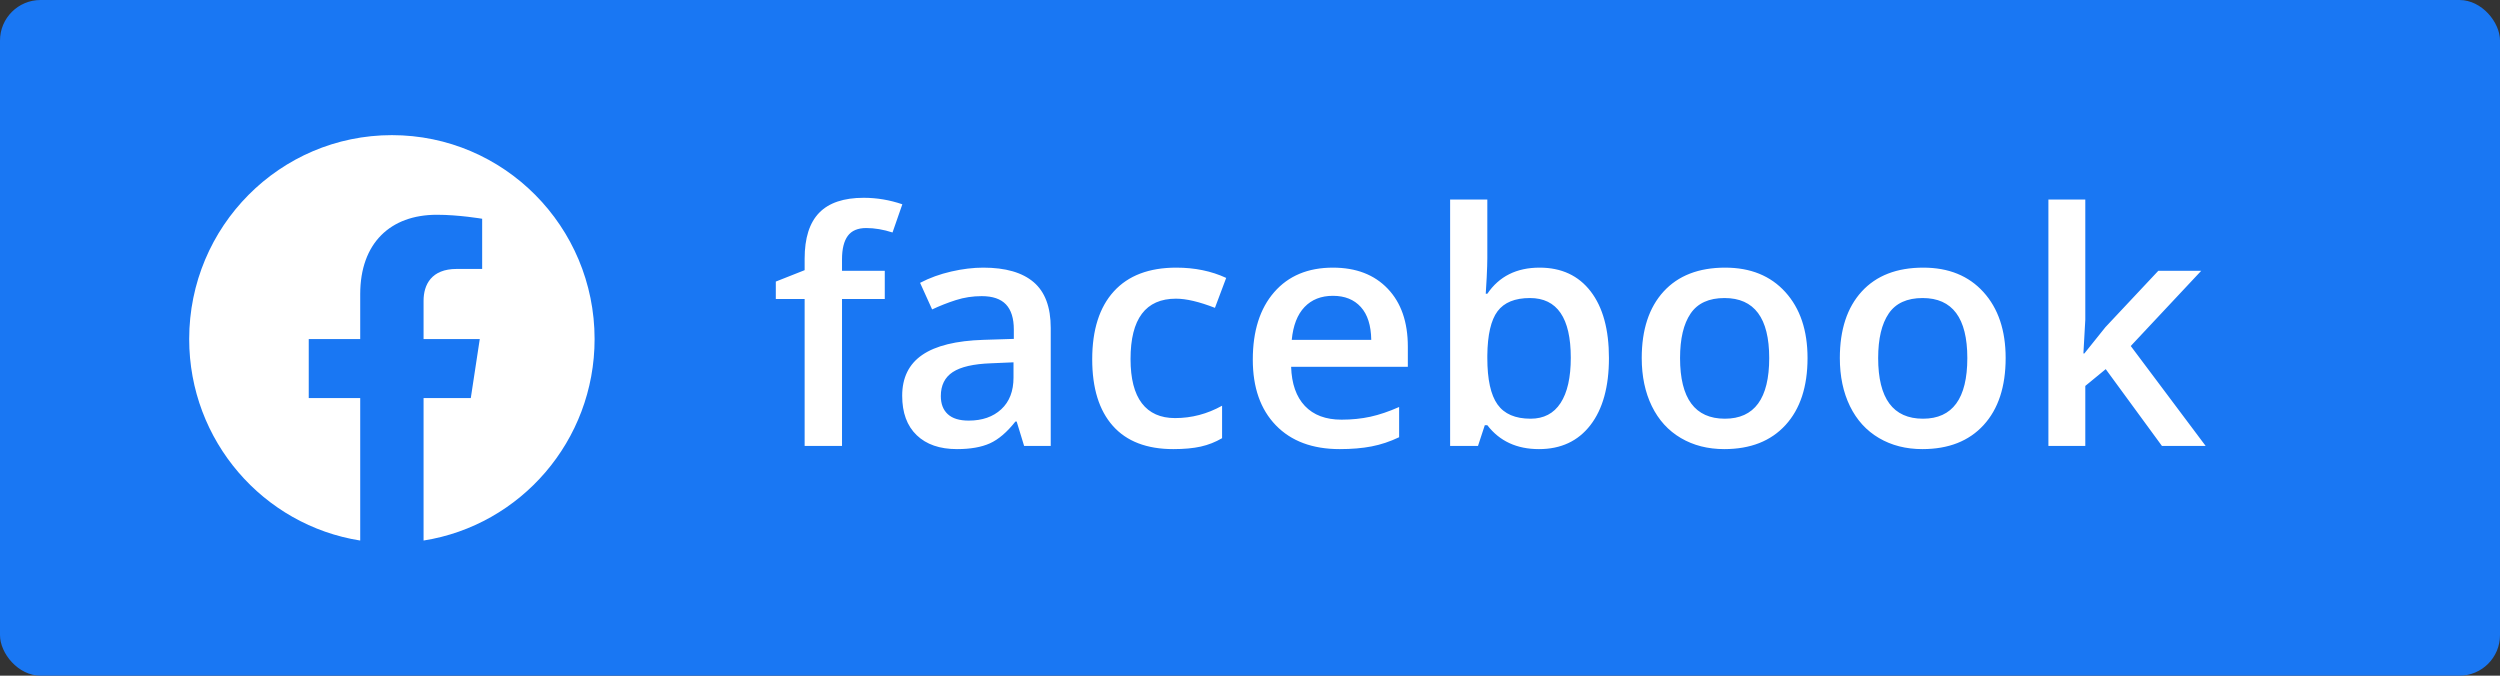 <?xml version="1.0" encoding="UTF-8"?>
<svg width="185px" height="50px" viewBox="0 0 185 50" version="1.1" xmlns="http://www.w3.org/2000/svg" xmlns:xlink="http://www.w3.org/1999/xlink">
    <rect x="0" y="0" width="185" height="50" fill="#333333" stroke="none"/>
    <!-- Generator: sketchtool 63.1 (101010) - https://sketch.com -->
    <title>1BFDE306-2867-4B1E-9904-7EB5BA4B85A0@2x</title>
    <desc>Created with sketchtool.</desc>
    <g id="Page-1" stroke="none" stroke-width="1" fill="none" fill-rule="evenodd">
        <g id="rainfellows-poskládání" transform="translate(-718, -3291)">
            <g id="FB" transform="translate(718, 3291)">
                <rect id="Rectangle" fill="#1977F3" x="0" y="0" width="185" height="50" rx="3"></rect>
                <g id="Facebook_f_logo_(2019)" transform="translate(14, 10)" fill="#FFFFFF" fill-rule="nonzero">
                    <path d="M30,15.091 C30,6.757 23.284,0 15,0 C6.716,0 0,6.757 0,15.091 C0,22.623 5.484,28.867 12.656,30 L12.656,19.455 L8.847,19.455 L8.847,15.091 L12.656,15.091 L12.656,11.766 C12.656,7.984 14.897,5.893 18.322,5.893 C19.963,5.893 21.68,6.188 21.68,6.188 L21.68,9.902 L19.788,9.902 C17.926,9.902 17.344,11.065 17.344,12.26 L17.344,15.091 L21.503,15.091 L20.839,19.455 L17.344,19.455 L17.344,30 C24.516,28.869 30,22.625 30,15.091 Z" id="Path"></path>
                </g>
                <path d="M62.309,33 L62.309,22.125 L65.473,22.125 L65.473,20.039 L62.309,20.039 L62.309,19.195 C62.309,18.422 62.451,17.842 62.736,17.455 C63.021,17.068 63.477,16.875 64.102,16.875 C64.719,16.875 65.367,16.984 66.047,17.203 L66.047,17.203 L66.773,15.117 C65.836,14.797 64.883,14.637 63.914,14.637 C62.438,14.637 61.34,15.006 60.621,15.744 C59.902,16.482 59.543,17.617 59.543,19.148 L59.543,19.148 L59.543,19.992 L57.41,20.836 L57.41,22.125 L59.543,22.125 L59.543,33 L62.309,33 Z M70.816,33.234 C71.809,33.234 72.621,33.092 73.254,32.807 C73.887,32.521 74.516,31.984 75.141,31.195 L75.141,31.195 L75.234,31.195 L75.785,33 L77.754,33 L77.754,24.27 C77.754,22.73 77.334,21.602 76.494,20.883 C75.654,20.164 74.41,19.805 72.762,19.805 C72.02,19.805 71.23,19.9 70.395,20.092 C69.559,20.283 68.789,20.562 68.086,20.93 L68.086,20.93 L68.977,22.898 C69.539,22.633 70.125,22.402 70.734,22.207 C71.344,22.012 71.98,21.914 72.645,21.914 C73.457,21.914 74.057,22.119 74.443,22.529 C74.83,22.939 75.023,23.559 75.023,24.387 L75.023,24.387 L75.023,25.078 L72.785,25.148 C70.754,25.211 69.242,25.582 68.25,26.262 C67.258,26.941 66.762,27.949 66.762,29.285 C66.762,30.543 67.119,31.516 67.834,32.203 C68.549,32.891 69.543,33.234 70.816,33.234 Z M71.684,31.125 C70.996,31.125 70.48,30.967 70.137,30.65 C69.793,30.334 69.621,29.887 69.621,29.309 C69.621,28.512 69.916,27.92 70.506,27.533 C71.096,27.146 72.039,26.93 73.336,26.883 L73.336,26.883 L75,26.812 L75,27.938 C75,28.945 74.697,29.729 74.092,30.287 C73.486,30.846 72.684,31.125 71.684,31.125 Z M86.824,33.234 C87.621,33.234 88.299,33.172 88.857,33.047 C89.416,32.922 89.941,32.715 90.434,32.426 L90.434,32.426 L90.434,30.023 C89.34,30.633 88.18,30.938 86.953,30.938 C85.875,30.938 85.057,30.572 84.498,29.842 C83.939,29.111 83.66,28.02 83.66,26.566 C83.66,23.59 84.781,22.102 87.023,22.102 C87.781,22.102 88.742,22.328 89.906,22.781 L89.906,22.781 L90.738,20.566 C89.645,20.059 88.414,19.805 87.047,19.805 C85.031,19.805 83.49,20.391 82.424,21.562 C81.357,22.734 80.824,24.41 80.824,26.59 C80.824,28.73 81.334,30.373 82.354,31.518 C83.373,32.662 84.863,33.234 86.824,33.234 Z M99.141,33.234 C100.023,33.234 100.809,33.168 101.496,33.035 C102.184,32.902 102.863,32.676 103.535,32.355 L103.535,32.355 L103.535,30.117 C102.777,30.453 102.068,30.693 101.408,30.838 C100.748,30.982 100.035,31.055 99.27,31.055 C98.105,31.055 97.203,30.717 96.562,30.041 C95.922,29.365 95.582,28.398 95.543,27.141 L95.543,27.141 L104.18,27.141 L104.18,25.652 C104.18,23.832 103.684,22.402 102.691,21.363 C101.699,20.324 100.348,19.805 98.637,19.805 C96.793,19.805 95.344,20.41 94.289,21.621 C93.234,22.832 92.707,24.496 92.707,26.613 C92.707,28.676 93.275,30.295 94.412,31.471 C95.549,32.646 97.125,33.234 99.141,33.234 Z M101.473,25.148 L95.59,25.148 C95.691,24.086 96.006,23.277 96.533,22.723 C97.061,22.168 97.762,21.891 98.637,21.891 C99.512,21.891 100.199,22.166 100.699,22.717 C101.199,23.268 101.457,24.078 101.473,25.148 L101.473,25.148 Z M113.883,33.234 C115.508,33.234 116.777,32.643 117.691,31.459 C118.605,30.275 119.062,28.621 119.062,26.496 C119.062,24.379 118.611,22.734 117.709,21.562 C116.807,20.391 115.547,19.805 113.93,19.805 C112.227,19.805 110.938,20.449 110.062,21.738 L110.062,21.738 L109.945,21.738 C109.961,21.566 109.984,21.164 110.016,20.531 C110.047,19.898 110.062,19.422 110.062,19.102 L110.062,19.102 L110.062,14.766 L107.309,14.766 L107.309,33 L109.371,33 L109.875,31.465 L110.062,31.465 C110.969,32.645 112.242,33.234 113.883,33.234 Z M113.262,30.984 C112.129,30.984 111.312,30.631 110.812,29.924 C110.312,29.217 110.062,28.074 110.062,26.496 L110.062,26.496 L110.062,26.309 C110.078,24.777 110.33,23.686 110.818,23.033 C111.307,22.381 112.105,22.055 113.215,22.055 C115.23,22.055 116.238,23.527 116.238,26.473 C116.238,27.934 115.986,29.051 115.482,29.824 C114.979,30.598 114.238,30.984 113.262,30.984 Z M127.594,33.234 C129.531,33.234 131.043,32.641 132.129,31.453 C133.215,30.266 133.758,28.613 133.758,26.496 C133.758,24.449 133.211,22.822 132.117,21.615 C131.023,20.408 129.539,19.805 127.664,19.805 C125.703,19.805 124.184,20.395 123.105,21.574 C122.027,22.754 121.488,24.395 121.488,26.496 C121.488,27.848 121.738,29.035 122.238,30.059 C122.738,31.082 123.453,31.867 124.383,32.414 C125.312,32.961 126.383,33.234 127.594,33.234 Z M127.641,30.984 C125.43,30.984 124.324,29.488 124.324,26.496 C124.324,25.066 124.584,23.969 125.104,23.203 C125.623,22.438 126.461,22.055 127.617,22.055 C129.82,22.055 130.922,23.535 130.922,26.496 C130.922,29.488 129.828,30.984 127.641,30.984 Z M142.254,33.234 C144.191,33.234 145.703,32.641 146.789,31.453 C147.875,30.266 148.418,28.613 148.418,26.496 C148.418,24.449 147.871,22.822 146.777,21.615 C145.684,20.408 144.199,19.805 142.324,19.805 C140.363,19.805 138.844,20.395 137.766,21.574 C136.688,22.754 136.148,24.395 136.148,26.496 C136.148,27.848 136.398,29.035 136.898,30.059 C137.398,31.082 138.113,31.867 139.043,32.414 C139.973,32.961 141.043,33.234 142.254,33.234 Z M142.301,30.984 C140.09,30.984 138.984,29.488 138.984,26.496 C138.984,25.066 139.244,23.969 139.764,23.203 C140.283,22.438 141.121,22.055 142.277,22.055 C144.48,22.055 145.582,23.535 145.582,26.496 C145.582,29.488 144.488,30.984 142.301,30.984 Z M154.312,33 L154.312,28.559 L155.824,27.316 L159.984,33 L163.219,33 L157.676,25.605 L162.891,20.039 L159.715,20.039 L155.801,24.211 L154.242,26.156 L154.172,26.156 L154.312,23.66 L154.312,14.766 L151.582,14.766 L151.582,33 L154.312,33 Z" id="facebook" fill="#FFFFFF" fill-rule="nonzero"></path>
            </g>
        </g>
    </g>
</svg>